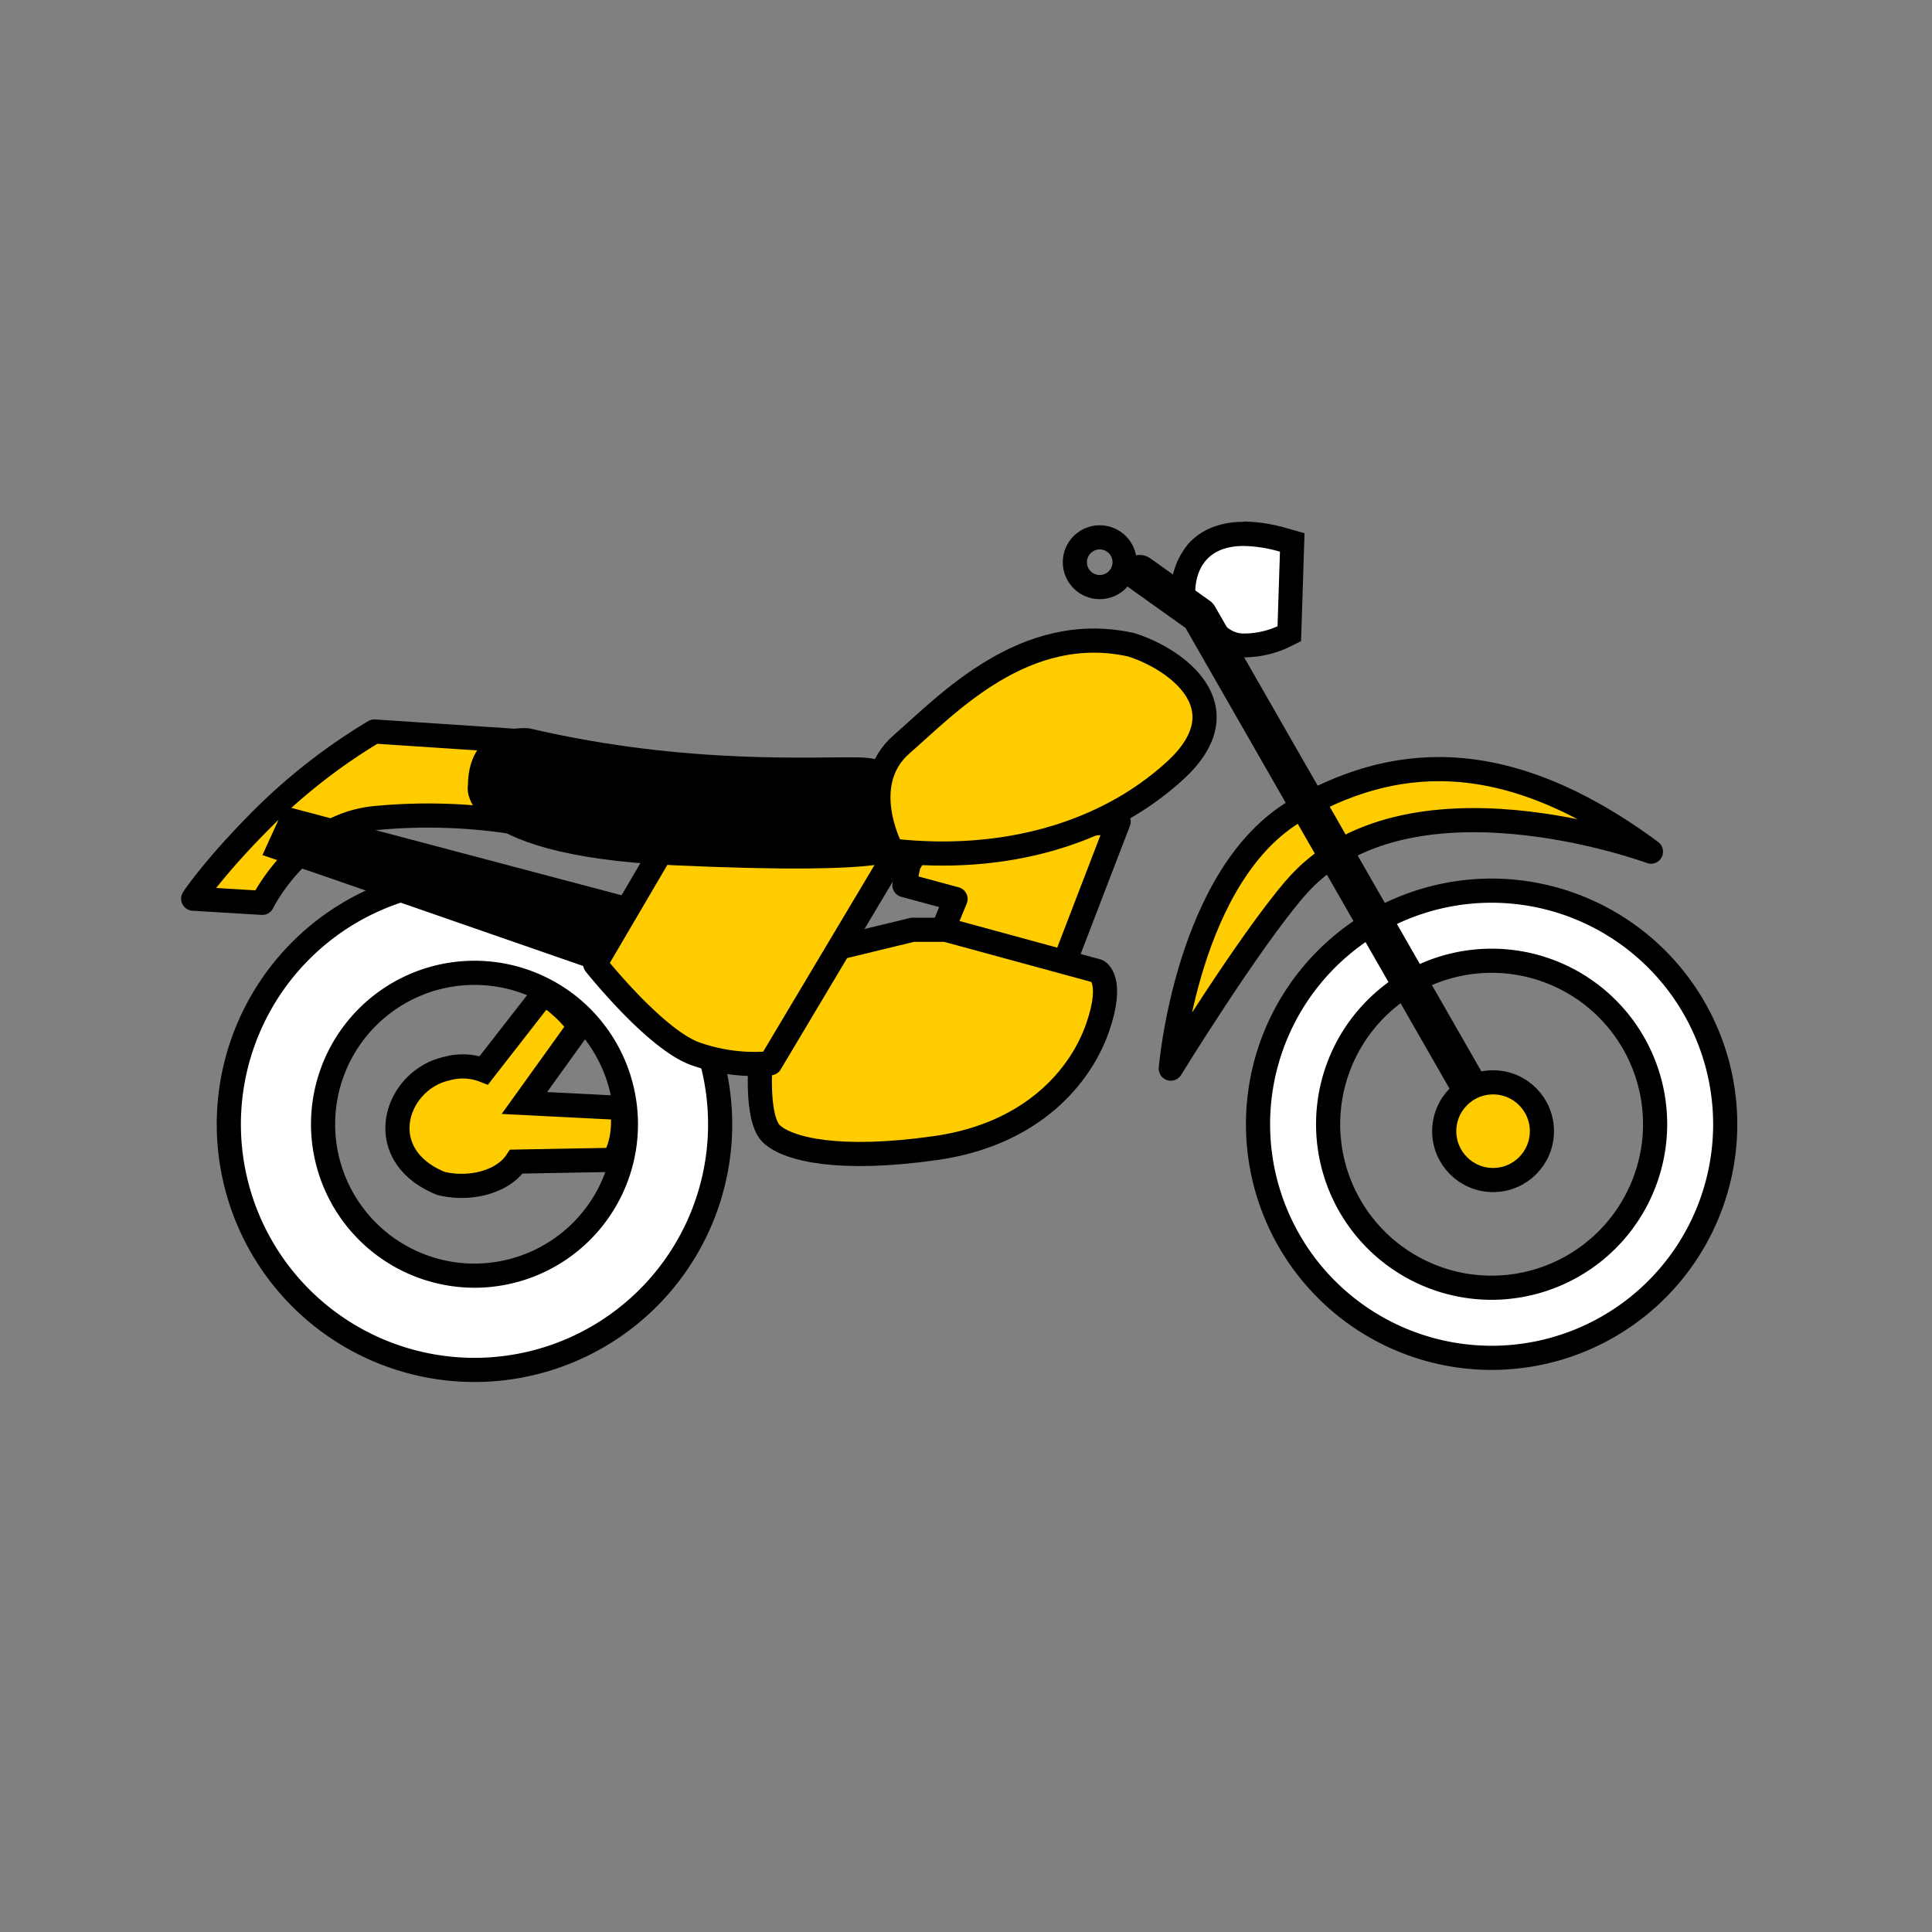 <svg xmlns="http://www.w3.org/2000/svg" viewBox="0 0 320 320"><rect x="0" y="0" width="320" height="320" fill="#808080" stroke="none"/><defs><style>.cls-1,.cls-2{fill:#fff;}.cls-1,.cls-3,.cls-4,.cls-5,.cls-6{stroke:#000;}.cls-1,.cls-6{stroke-miterlimit:10;}.cls-1,.cls-3,.cls-5,.cls-6{stroke-width:4px;}.cls-3,.cls-6{fill:#fc0;}.cls-3,.cls-4,.cls-5{stroke-linecap:round;stroke-linejoin:round;}.cls-4,.cls-5{fill:none;}.cls-4{stroke-width:6px;}</style></defs><g id="Motorräder_o.ä." data-name="Motorräder o.ä."><g id="Motorrad-A2-bis35kw-gelb"><path class="cls-1" d="M247.06,147.52a38.69,38.69,0,1,0,38.69,38.69A38.73,38.73,0,0,0,247.06,147.52Zm0,65.77a27.08,27.08,0,1,1,27.08-27.08A27.12,27.12,0,0,1,247.06,213.29Z"/><path class="cls-2" d="M78.59,226.9a40.69,40.69,0,1,1,40.69-40.69A40.73,40.73,0,0,1,78.59,226.9Zm0-65.77a25.08,25.08,0,1,0,25.08,25.08A25.11,25.11,0,0,0,78.59,161.13Z"/><path d="M78.59,147.52A38.69,38.69,0,1,1,39.9,186.21a38.73,38.73,0,0,1,38.69-38.69m0,65.77a27.08,27.08,0,1,0-27.08-27.08,27.11,27.11,0,0,0,27.08,27.08m0-69.77a42.69,42.69,0,1,0,42.69,42.69,42.74,42.74,0,0,0-42.69-42.69Zm0,65.77a23.08,23.08,0,1,1,23.08-23.08,23.1,23.1,0,0,1-23.08,23.08Z"/><path class="cls-3" d="M193.92,177s2.67-32.39,21-42.87c14.93-8.51,33.4-11.64,58.53,6.93,0,0-40.81-15.14-59,6.16C206.65,156.31,193.92,177,193.92,177Z"/><path class="cls-2" d="M205.8,106.93c-3.16-.07-5.19-2.58-6.67-4.41a9.82,9.82,0,0,0-1.54-1.68l-1.42-.22-.19-1.5a10.64,10.64,0,0,1,2.26-7.68c1.76-2,4.36-3,7.71-3a24.75,24.75,0,0,1,6.56,1l1.51.42L213.53,105l-1.07.53a16,16,0,0,1-6.36,1.41Z"/><path d="M206,90.43a22.52,22.52,0,0,1,6,.95l-.4,12.35a13.68,13.68,0,0,1-5.47,1.2h-.25c-3.83-.08-5.71-5.72-7.88-6.06,0,0-1-8.44,8-8.44m0-4v0h0c-4.92,0-7.73,2-9.21,3.69A12.5,12.5,0,0,0,194,99.36l.37,3,2.33.36c.26.29.62.73.88,1,1.63,2,4.09,5.07,8.18,5.16h.34a17.79,17.79,0,0,0,7.25-1.62l2.14-1.06.08-2.39.4-12.35.1-3.14-3-.85a27.13,27.13,0,0,0-7.1-1.09Z"/><path class="cls-3" d="M88.15,122.89,62,121.16a96.79,96.79,0,0,0-18.09,14C35.43,143.59,32,148.85,32,148.85l11.44.69s6.18-12.59,18.32-14a91.78,91.78,0,0,1,23.57.68Z"/><polygon class="cls-3" points="150.49 143.18 149.8 146.61 158.27 148.9 155.07 156.68 174.98 162.87 185.28 136.08 153.24 138.6 150.49 143.18"/><path class="cls-3" d="M156.65,154h-5.5l-15.1,3.66L126,175.5s-.92,9.84,1.83,12.36S139,192.43,155,190.15s24-11.91,26.79-19.92,0-9.38,0-9.38Z"/><polyline class="cls-4" points="248.32 188.65 198.64 101.95 188.78 94.92"/><polygon points="47.13 133.51 108.22 149.68 99.15 160.89 53.46 145.03 43.47 141.63 47.14 133.57 47.13 133.51"/><circle class="cls-5" cx="182.15" cy="93.12" r="4.12"/><path class="cls-3" d="M110.9,138.68l-12.32,21s10,12.58,16.68,14.89a29.41,29.41,0,0,0,12.33,1.54l21.76-36.48Z"/><path d="M148.85,141.94V130.26s.69-4.57-6.18-4.8-28.61,1.37-54.93-4.81c.23,0-10.11-1.35-10.24,9.43,0,0-2.57,11.55,34,13.23C150.27,145.09,148.85,141.94,148.85,141.94Z"/><circle class="cls-6" cx="247.3" cy="187.36" r="8.09"/><path class="cls-3" d="M147.74,140.89s-6-11,1.6-17.62,20.38-20.38,38-16.48c7.32,2.28,18.77,10.3,7.32,20.82S166.28,143,147.74,140.89Z"/><path class="cls-6" d="M101.44,192.11l-15.91.29c-2.33,3.49-7.9,4.76-12.53,3.6-11.59-4.75-7.55-17.11,1-19a9.74,9.74,0,0,1,6.14.28l9.92-12.74c1.16.57,5,3.65,5.8,5.62l-9,12.53,16.15.82C103.67,187.15,102.56,191.22,101.44,192.11Z"/></g></g></svg>